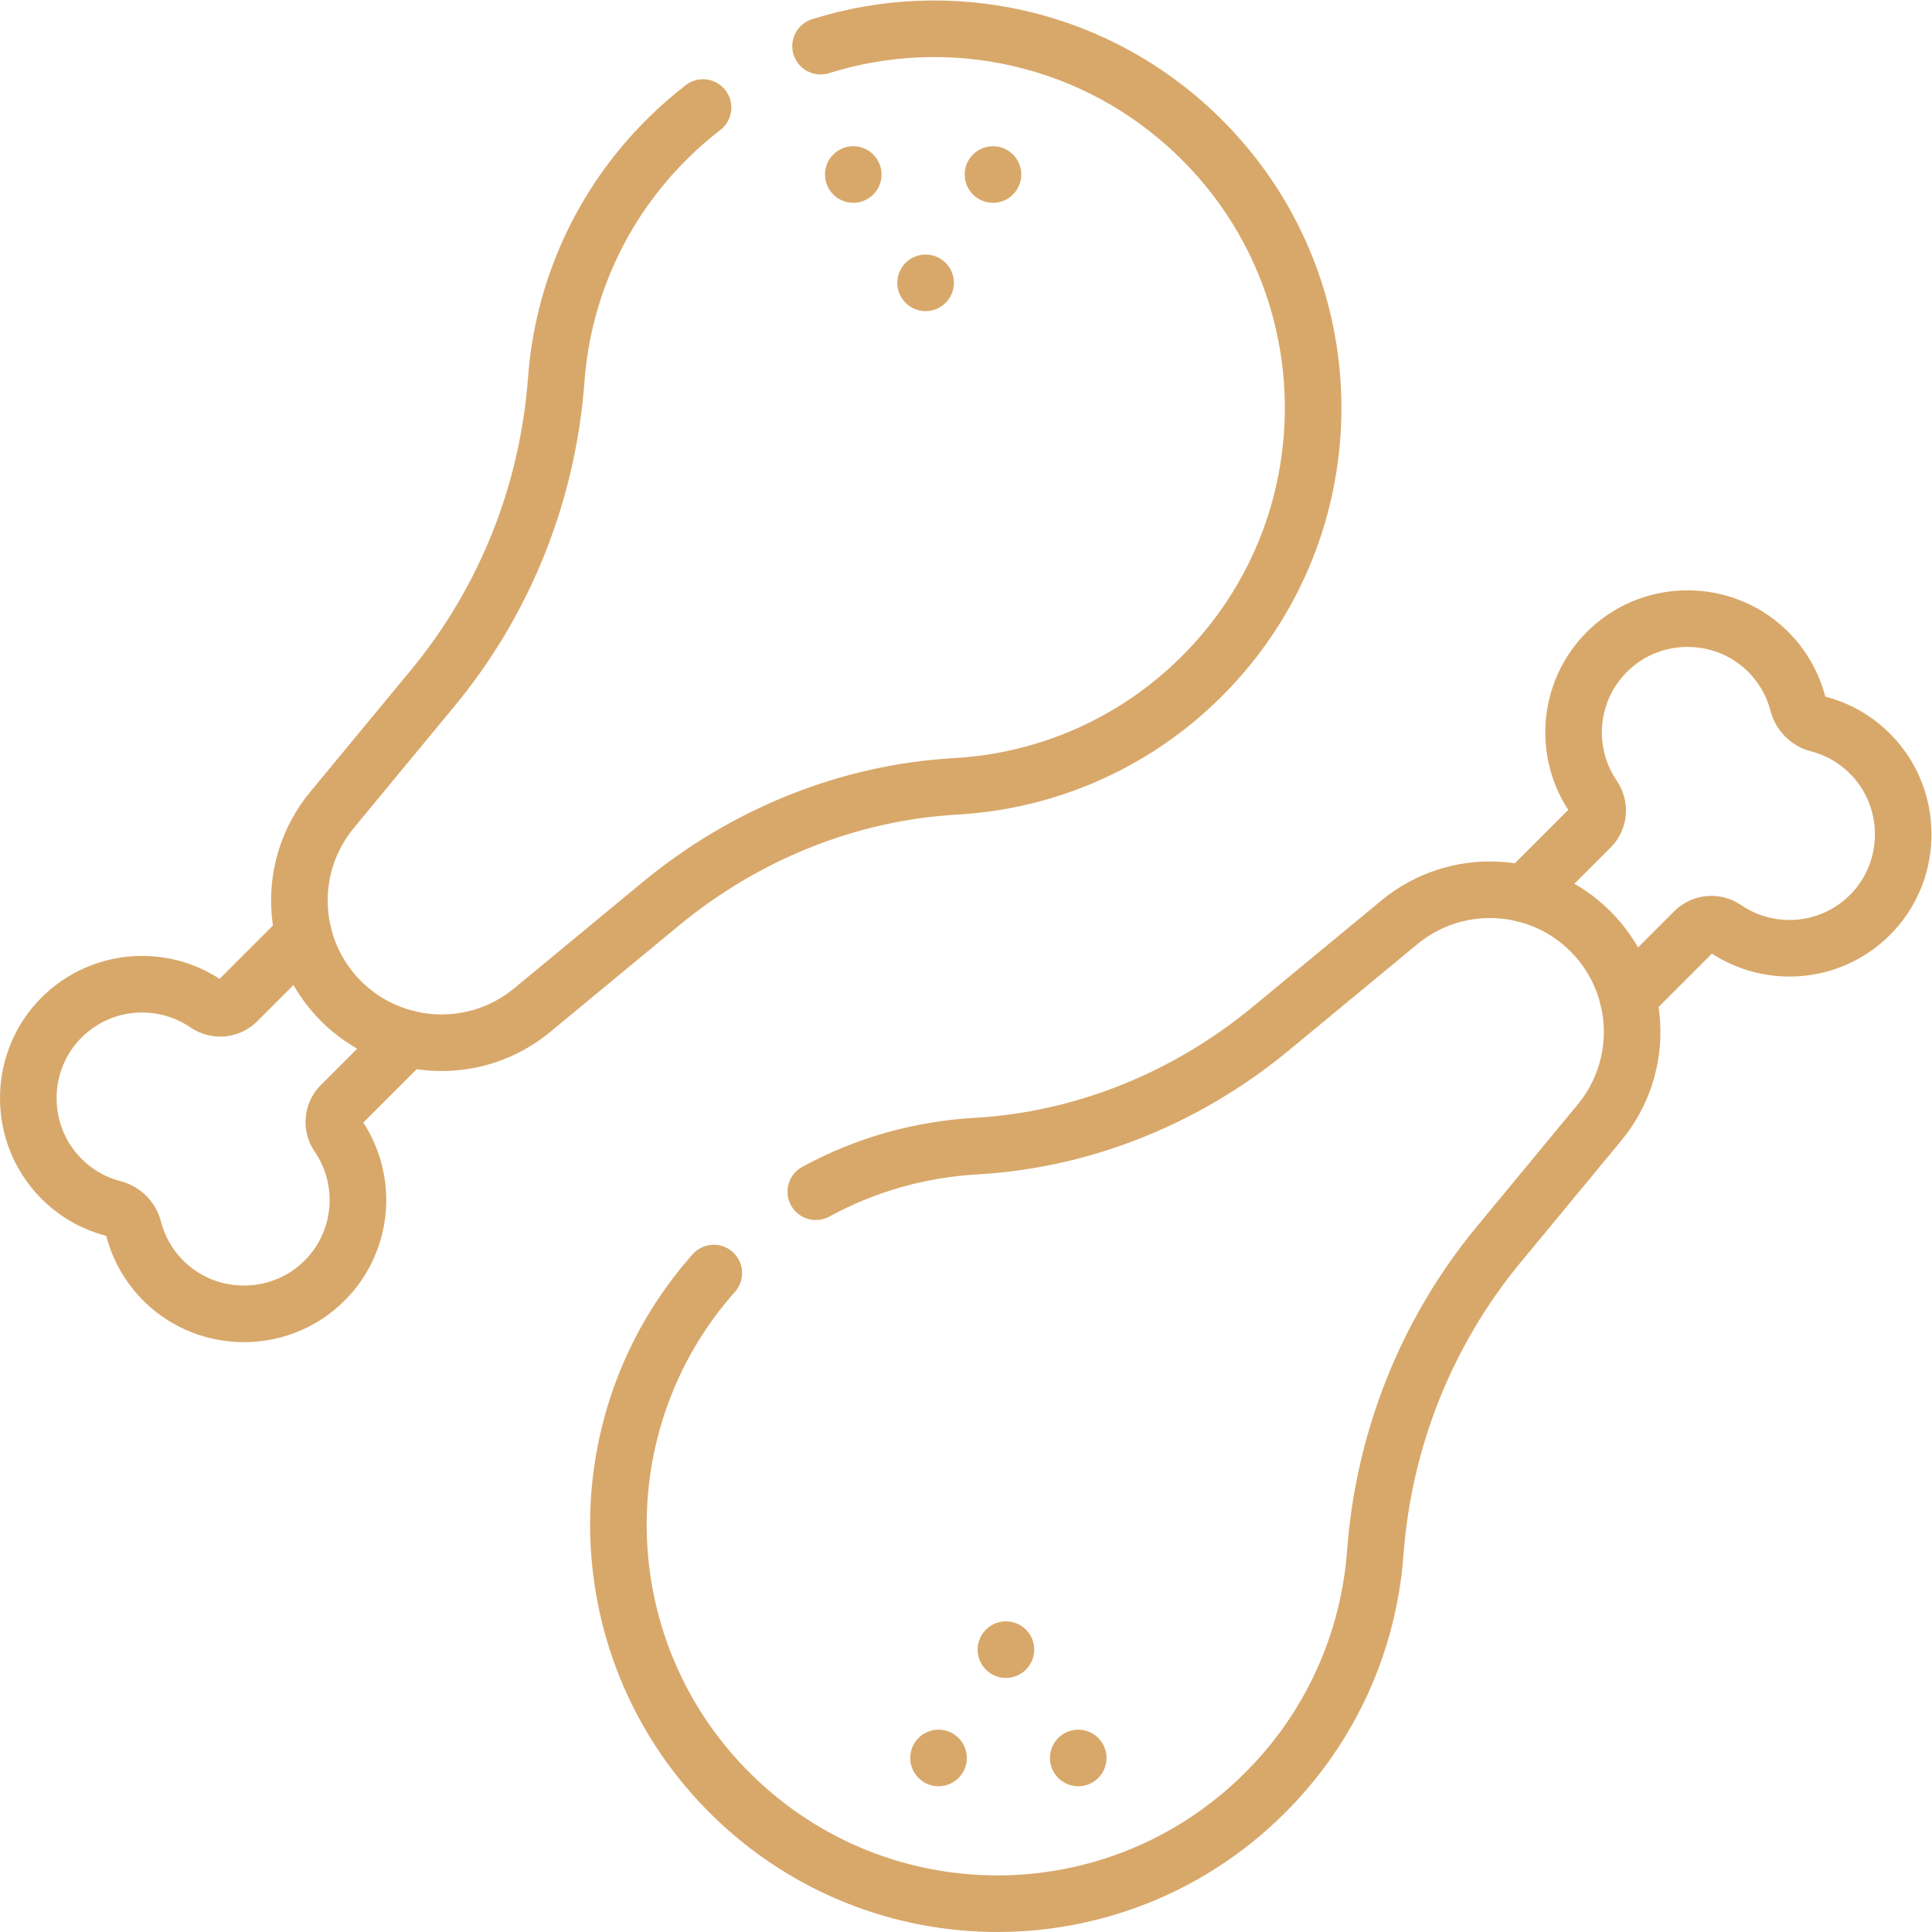 <?xml version="1.0" encoding="UTF-8" standalone="no"?>
<!-- Created with Inkscape (http://www.inkscape.org/) -->

<svg
   version="1.1"
   id="svg375"
   xml:space="preserve"
   width="682.667"
   height="682.667"
   viewBox="0 0 682.667 682.667"
fill="#d8a86a"
   xmlns="http://www.w3.org/2000/svg"
   xmlns:svg="http://www.w3.org/2000/svg"><defs
     id="defs379"><clipPath
       clipPathUnits="userSpaceOnUse"
       id="clipPath389"><path
         d="M 0,512 H 512 V 0 H 0 Z"
         id="path387" /></clipPath></defs><g
     id="g381"
     transform="matrix(1.333,0,0,-1.333,0,682.667)"><g
       id="g383"><g
         id="g385"
         clip-path="url(#clipPath389)"><g
           id="g391"
           transform="translate(431.519,247.68)"><path
             d="m 0,0 17.631,17.63 c 2.189,2.18 5.609,2.44 8.159,0.7 12.101,-8.27 28.87,-6.76 39.261,4.51 10.689,11.6 10.55,29.78 -0.301,41.23 -4.05,4.28 -9.039,7.1 -14.329,8.47 -2.62,0.68 -4.681,2.74 -5.36,5.36 -1.371,5.29 -4.191,10.28 -8.47,14.34 -11.45,10.85 -29.63,10.98 -41.231,0.29 -11.28,-10.39 -12.78,-27.16 -4.509,-39.26 1.74,-2.55 1.479,-5.97 -0.71,-8.15 l -17.63,-17.63"
             style="fill:none;stroke:#d8a86a;stroke-width:15;stroke-linecap:round;stroke-linejoin:round;stroke-miterlimit:10;stroke-dasharray:none;stroke-opacity:1"
             id="path393" /></g><g
           id="g395"
           transform="translate(189.213,174.676)"><path
             d="m 0,0 c -35.362,-39.804 -33.646,-100.967 5.15,-138.696 39.249,-38.17 101.561,-37.941 140.543,0.501 18.033,17.783 27.914,40.671 29.649,64.05 2.223,29.964 13.552,58.53 32.694,81.688 l 26.75,32.361 c 12.382,14.98 11.343,36.919 -2.399,50.662 -13.743,13.742 -35.682,14.781 -50.662,2.399 L 147.666,64.813 C 125.495,46.487 98.151,35.265 69.434,33.637 54.775,32.806 40.266,28.778 27.036,21.554"
             style="fill:none;stroke:#d8a86a;stroke-width:15;stroke-linecap:round;stroke-linejoin:round;stroke-miterlimit:10;stroke-dasharray:none;stroke-opacity:1"
             id="path397" /></g><g
           id="g399"
           transform="translate(243.481,51.435)"><path
             d="m 0,0 c 2.929,2.929 7.678,2.929 10.606,0 2.93,-2.929 2.93,-7.677 0,-10.606 C 7.678,-13.535 2.929,-13.535 0,-10.606 -2.929,-7.677 -2.929,-2.929 0,0"
             style="fill:#d8a86a;fill-opacity:1;fill-rule:nonzero;stroke:none"
             id="path401" /></g><g
           id="g403"
           transform="translate(280.516,51.435)"><path
             d="m 0,0 c 2.929,2.929 7.678,2.929 10.606,0 2.929,-2.929 2.929,-7.677 0,-10.606 C 7.678,-13.535 2.929,-13.535 0,-10.606 -2.929,-7.677 -2.929,-2.929 0,0"
             style="fill:#d8a86a;fill-opacity:1;fill-rule:nonzero;stroke:none"
             id="path405" /></g><g
           id="g407"
           transform="translate(261.343,80.151)"><path
             d="m 0,0 c 2.929,2.929 7.678,2.929 10.606,0 2.929,-2.929 2.929,-7.678 0,-10.607 C 7.678,-13.536 2.929,-13.536 0,-10.607 -2.93,-7.678 -2.93,-2.929 0,0"
             style="fill:#d8a86a;fill-opacity:1;fill-rule:nonzero;stroke:none"
             id="path409" /></g><g
           id="g411"
           transform="translate(107.97,236.83)"><path
             d="m 0,0 -17.63,-17.63 c -2.189,-2.18 -2.45,-5.6 -0.71,-8.15 8.271,-12.1 6.771,-28.87 -4.51,-39.26 -11.6,-10.69 -29.78,-10.56 -41.23,0.29 -4.279,4.06 -7.1,9.05 -8.47,14.34 -0.679,2.62 -2.74,4.68 -5.36,5.36 -5.29,1.37 -10.279,4.19 -14.329,8.47 -10.851,11.45 -10.99,29.63 -0.301,41.23 10.391,11.27 27.16,12.78 39.261,4.51 2.55,-1.74 5.969,-1.48 8.159,0.7 l 17.631,17.63"
             style="fill:none;stroke:#d8a86a;stroke-width:15;stroke-linecap:round;stroke-linejoin:round;stroke-miterlimit:10;stroke-dasharray:none;stroke-opacity:1"
             id="path413" /></g><g
           id="g415"
           transform="translate(186.365,483.621)"><path
             d="m 0,0 c -3.212,-2.479 -6.309,-5.18 -9.271,-8.102 -18.033,-17.782 -27.915,-40.67 -29.649,-64.05 -2.224,-29.963 -13.552,-58.529 -32.694,-81.687 l -26.75,-32.362 c -12.382,-14.98 -11.343,-36.919 2.399,-50.661 13.743,-13.742 35.682,-14.782 50.662,-2.4 l 34.059,28.153 c 22.171,18.326 49.515,29.547 78.232,31.176 23.767,1.348 47.146,11.098 65.303,29.256 39.569,39.569 39.23,103.934 -1.02,143.077 C 103.876,19.042 65.244,26.977 31.152,16.267"
             style="fill:none;stroke:#d8a86a;stroke-width:15;stroke-linecap:round;stroke-linejoin:round;stroke-miterlimit:10;stroke-dasharray:none;stroke-opacity:1"
             id="path417" /></g><g
           id="g419"
           transform="translate(268.519,460.565)"><path
             d="m 0,0 c -2.929,-2.929 -7.678,-2.929 -10.606,0 -2.93,2.929 -2.93,7.677 0,10.606 2.928,2.929 7.677,2.929 10.606,0 C 2.929,7.677 2.929,2.929 0,0"
             style="fill:#d8a86a;fill-opacity:1;fill-rule:nonzero;stroke:none"
             id="path421" /></g><g
           id="g423"
           transform="translate(231.484,460.565)"><path
             d="m 0,0 c -2.929,-2.929 -7.678,-2.929 -10.606,0 -2.929,2.929 -2.929,7.677 0,10.606 2.928,2.929 7.677,2.929 10.606,0 C 2.929,7.677 2.929,2.929 0,0"
             style="fill:#d8a86a;fill-opacity:1;fill-rule:nonzero;stroke:none"
             id="path425" /></g><g
           id="g427"
           transform="translate(250.657,431.849)"><path
             d="m 0,0 c -2.929,-2.929 -7.678,-2.929 -10.606,0 -2.929,2.929 -2.929,7.678 0,10.607 2.928,2.929 7.677,2.929 10.606,0 C 2.93,7.678 2.93,2.929 0,0"
             style="fill:#d8a86a;fill-opacity:1;fill-rule:nonzero;stroke:none"
             id="path429" /></g></g></g></g></svg>
